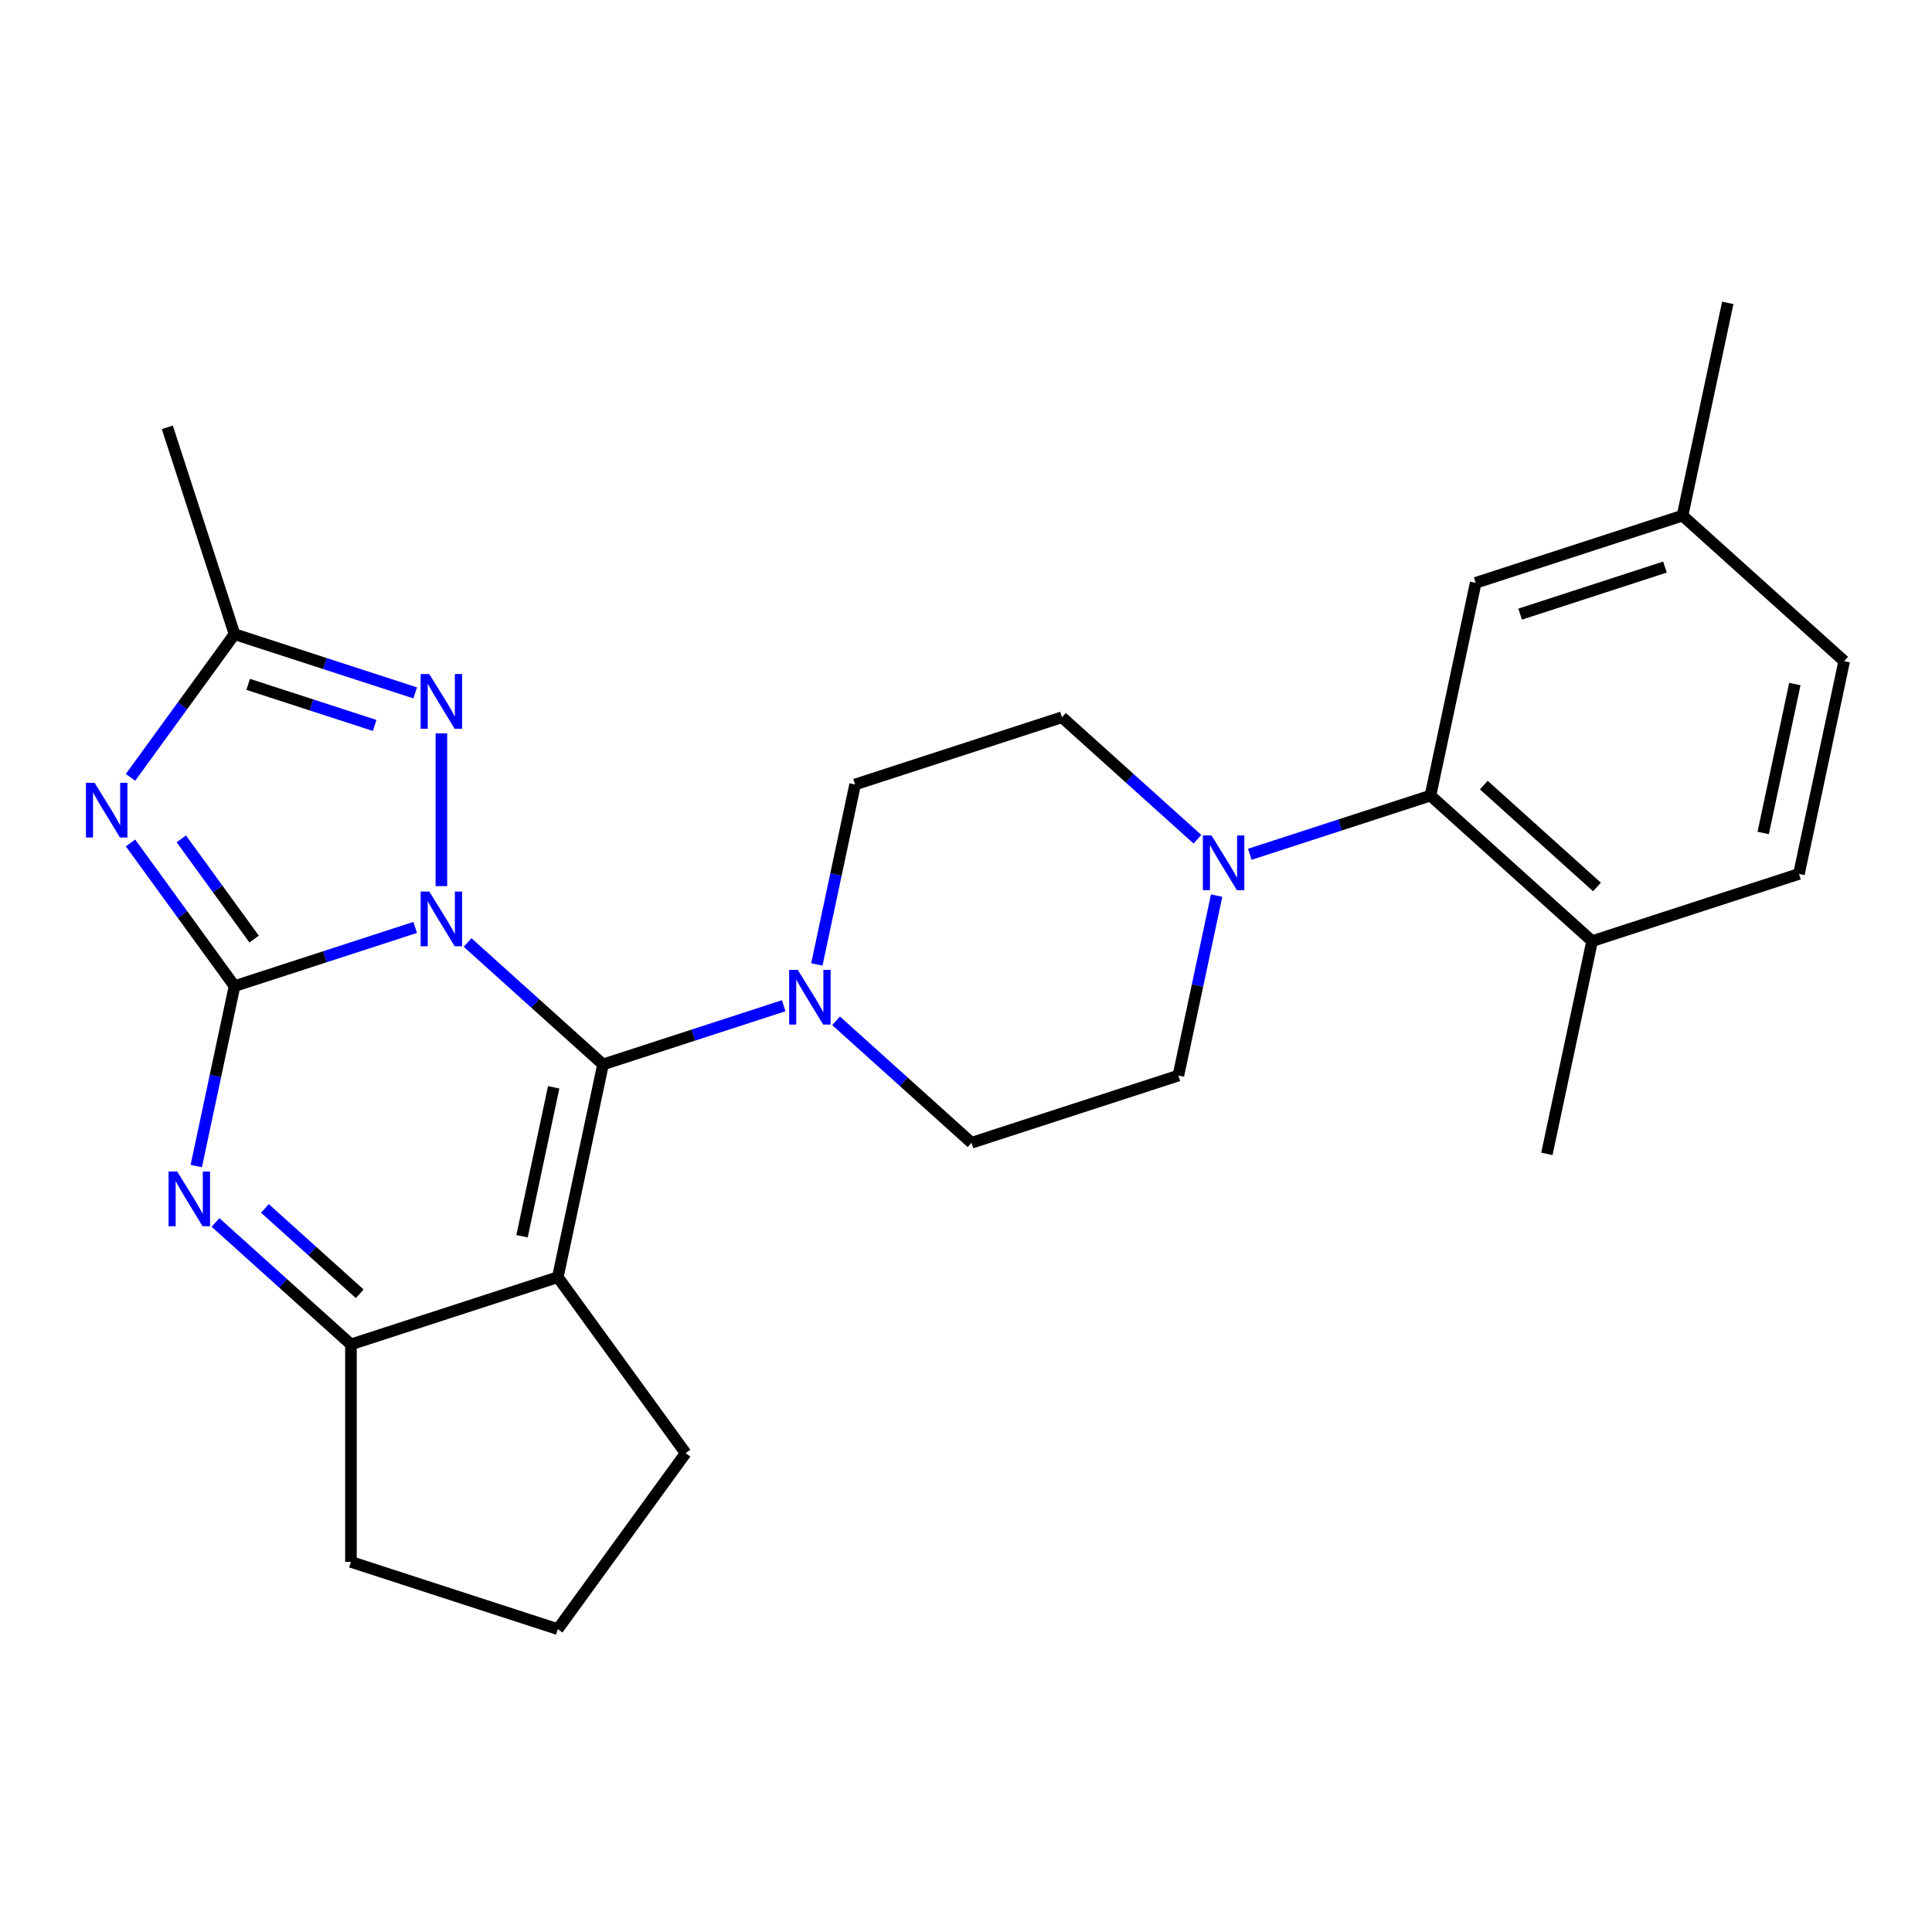<?xml version='1.0' encoding='iso-8859-1'?>
<svg version='1.1' baseProfile='full'
              xmlns='http://www.w3.org/2000/svg'
                      xmlns:rdkit='http://www.rdkit.org/xml'
                      xmlns:xlink='http://www.w3.org/1999/xlink'
                  xml:space='preserve'
width='1000px' height='1000px' viewBox='0 0 1000 1000'>
<!-- END OF HEADER -->
<rect style='opacity:1.0;fill:#FFFFFF;stroke:none' width='1000' height='1000' x='0' y='0'> </rect>
<path class='bond-0' d='M 214.906,480.027 L 168.148,495.22' style='fill:none;fill-rule:evenodd;stroke:#0000FF;stroke-width:6px;stroke-linecap:butt;stroke-linejoin:miter;stroke-opacity:1' />
<path class='bond-0' d='M 168.148,495.22 L 121.39,510.412' style='fill:none;fill-rule:evenodd;stroke:#000000;stroke-width:6px;stroke-linecap:butt;stroke-linejoin:miter;stroke-opacity:1' />
<path class='bond-1' d='M 242.015,487.827 L 277.069,519.391' style='fill:none;fill-rule:evenodd;stroke:#0000FF;stroke-width:6px;stroke-linecap:butt;stroke-linejoin:miter;stroke-opacity:1' />
<path class='bond-1' d='M 277.069,519.391 L 312.124,550.954' style='fill:none;fill-rule:evenodd;stroke:#000000;stroke-width:6px;stroke-linecap:butt;stroke-linejoin:miter;stroke-opacity:1' />
<path class='bond-5' d='M 228.46,458.648 L 228.46,379.593' style='fill:none;fill-rule:evenodd;stroke:#0000FF;stroke-width:6px;stroke-linecap:butt;stroke-linejoin:miter;stroke-opacity:1' />
<path class='bond-2' d='M 121.39,510.412 L 94.47,473.36' style='fill:none;fill-rule:evenodd;stroke:#000000;stroke-width:6px;stroke-linecap:butt;stroke-linejoin:miter;stroke-opacity:1' />
<path class='bond-2' d='M 94.47,473.36 L 67.55,436.307' style='fill:none;fill-rule:evenodd;stroke:#0000FF;stroke-width:6px;stroke-linecap:butt;stroke-linejoin:miter;stroke-opacity:1' />
<path class='bond-2' d='M 131.53,486.062 L 112.686,460.125' style='fill:none;fill-rule:evenodd;stroke:#000000;stroke-width:6px;stroke-linecap:butt;stroke-linejoin:miter;stroke-opacity:1' />
<path class='bond-2' d='M 112.686,460.125 L 93.842,434.188' style='fill:none;fill-rule:evenodd;stroke:#0000FF;stroke-width:6px;stroke-linecap:butt;stroke-linejoin:miter;stroke-opacity:1' />
<path class='bond-4' d='M 121.39,510.412 L 111.491,556.985' style='fill:none;fill-rule:evenodd;stroke:#000000;stroke-width:6px;stroke-linecap:butt;stroke-linejoin:miter;stroke-opacity:1' />
<path class='bond-4' d='M 111.491,556.985 L 101.591,603.558' style='fill:none;fill-rule:evenodd;stroke:#0000FF;stroke-width:6px;stroke-linecap:butt;stroke-linejoin:miter;stroke-opacity:1' />
<path class='bond-3' d='M 312.124,550.954 L 288.717,661.074' style='fill:none;fill-rule:evenodd;stroke:#000000;stroke-width:6px;stroke-linecap:butt;stroke-linejoin:miter;stroke-opacity:1' />
<path class='bond-3' d='M 286.589,562.79 L 270.204,639.875' style='fill:none;fill-rule:evenodd;stroke:#000000;stroke-width:6px;stroke-linecap:butt;stroke-linejoin:miter;stroke-opacity:1' />
<path class='bond-8' d='M 312.124,550.954 L 358.882,535.761' style='fill:none;fill-rule:evenodd;stroke:#000000;stroke-width:6px;stroke-linecap:butt;stroke-linejoin:miter;stroke-opacity:1' />
<path class='bond-8' d='M 358.882,535.761 L 405.64,520.569' style='fill:none;fill-rule:evenodd;stroke:#0000FF;stroke-width:6px;stroke-linecap:butt;stroke-linejoin:miter;stroke-opacity:1' />
<path class='bond-26' d='M 67.55,402.358 L 94.47,365.306' style='fill:none;fill-rule:evenodd;stroke:#0000FF;stroke-width:6px;stroke-linecap:butt;stroke-linejoin:miter;stroke-opacity:1' />
<path class='bond-26' d='M 94.47,365.306 L 121.39,328.253' style='fill:none;fill-rule:evenodd;stroke:#000000;stroke-width:6px;stroke-linecap:butt;stroke-linejoin:miter;stroke-opacity:1' />
<path class='bond-6' d='M 288.717,661.074 L 181.647,695.863' style='fill:none;fill-rule:evenodd;stroke:#000000;stroke-width:6px;stroke-linecap:butt;stroke-linejoin:miter;stroke-opacity:1' />
<path class='bond-18' d='M 288.717,661.074 L 354.89,752.153' style='fill:none;fill-rule:evenodd;stroke:#000000;stroke-width:6px;stroke-linecap:butt;stroke-linejoin:miter;stroke-opacity:1' />
<path class='bond-27' d='M 111.538,632.737 L 146.592,664.3' style='fill:none;fill-rule:evenodd;stroke:#0000FF;stroke-width:6px;stroke-linecap:butt;stroke-linejoin:miter;stroke-opacity:1' />
<path class='bond-27' d='M 146.592,664.3 L 181.647,695.863' style='fill:none;fill-rule:evenodd;stroke:#000000;stroke-width:6px;stroke-linecap:butt;stroke-linejoin:miter;stroke-opacity:1' />
<path class='bond-27' d='M 137.12,625.473 L 161.659,647.567' style='fill:none;fill-rule:evenodd;stroke:#0000FF;stroke-width:6px;stroke-linecap:butt;stroke-linejoin:miter;stroke-opacity:1' />
<path class='bond-27' d='M 161.659,647.567 L 186.197,669.662' style='fill:none;fill-rule:evenodd;stroke:#000000;stroke-width:6px;stroke-linecap:butt;stroke-linejoin:miter;stroke-opacity:1' />
<path class='bond-7' d='M 214.906,358.638 L 168.148,343.446' style='fill:none;fill-rule:evenodd;stroke:#0000FF;stroke-width:6px;stroke-linecap:butt;stroke-linejoin:miter;stroke-opacity:1' />
<path class='bond-7' d='M 168.148,343.446 L 121.39,328.253' style='fill:none;fill-rule:evenodd;stroke:#000000;stroke-width:6px;stroke-linecap:butt;stroke-linejoin:miter;stroke-opacity:1' />
<path class='bond-7' d='M 193.921,375.495 L 161.19,364.86' style='fill:none;fill-rule:evenodd;stroke:#0000FF;stroke-width:6px;stroke-linecap:butt;stroke-linejoin:miter;stroke-opacity:1' />
<path class='bond-7' d='M 161.19,364.86 L 128.46,354.225' style='fill:none;fill-rule:evenodd;stroke:#000000;stroke-width:6px;stroke-linecap:butt;stroke-linejoin:miter;stroke-opacity:1' />
<path class='bond-21' d='M 181.647,695.863 L 181.647,808.444' style='fill:none;fill-rule:evenodd;stroke:#000000;stroke-width:6px;stroke-linecap:butt;stroke-linejoin:miter;stroke-opacity:1' />
<path class='bond-22' d='M 121.39,328.253 L 86.601,221.183' style='fill:none;fill-rule:evenodd;stroke:#000000;stroke-width:6px;stroke-linecap:butt;stroke-linejoin:miter;stroke-opacity:1' />
<path class='bond-11' d='M 432.749,528.369 L 467.803,559.932' style='fill:none;fill-rule:evenodd;stroke:#0000FF;stroke-width:6px;stroke-linecap:butt;stroke-linejoin:miter;stroke-opacity:1' />
<path class='bond-11' d='M 467.803,559.932 L 502.858,591.495' style='fill:none;fill-rule:evenodd;stroke:#000000;stroke-width:6px;stroke-linecap:butt;stroke-linejoin:miter;stroke-opacity:1' />
<path class='bond-12' d='M 422.802,499.19 L 432.702,452.617' style='fill:none;fill-rule:evenodd;stroke:#0000FF;stroke-width:6px;stroke-linecap:butt;stroke-linejoin:miter;stroke-opacity:1' />
<path class='bond-12' d='M 432.702,452.617 L 442.601,406.044' style='fill:none;fill-rule:evenodd;stroke:#000000;stroke-width:6px;stroke-linecap:butt;stroke-linejoin:miter;stroke-opacity:1' />
<path class='bond-9' d='M 619.78,434.382 L 584.726,402.818' style='fill:none;fill-rule:evenodd;stroke:#0000FF;stroke-width:6px;stroke-linecap:butt;stroke-linejoin:miter;stroke-opacity:1' />
<path class='bond-9' d='M 584.726,402.818 L 549.671,371.255' style='fill:none;fill-rule:evenodd;stroke:#000000;stroke-width:6px;stroke-linecap:butt;stroke-linejoin:miter;stroke-opacity:1' />
<path class='bond-10' d='M 646.889,442.182 L 693.647,426.989' style='fill:none;fill-rule:evenodd;stroke:#0000FF;stroke-width:6px;stroke-linecap:butt;stroke-linejoin:miter;stroke-opacity:1' />
<path class='bond-10' d='M 693.647,426.989 L 740.405,411.797' style='fill:none;fill-rule:evenodd;stroke:#000000;stroke-width:6px;stroke-linecap:butt;stroke-linejoin:miter;stroke-opacity:1' />
<path class='bond-28' d='M 629.727,463.561 L 619.827,510.133' style='fill:none;fill-rule:evenodd;stroke:#0000FF;stroke-width:6px;stroke-linecap:butt;stroke-linejoin:miter;stroke-opacity:1' />
<path class='bond-28' d='M 619.827,510.133 L 609.928,556.706' style='fill:none;fill-rule:evenodd;stroke:#000000;stroke-width:6px;stroke-linecap:butt;stroke-linejoin:miter;stroke-opacity:1' />
<path class='bond-13' d='M 740.405,411.797 L 824.068,487.128' style='fill:none;fill-rule:evenodd;stroke:#000000;stroke-width:6px;stroke-linecap:butt;stroke-linejoin:miter;stroke-opacity:1' />
<path class='bond-13' d='M 768.021,406.364 L 826.585,459.095' style='fill:none;fill-rule:evenodd;stroke:#000000;stroke-width:6px;stroke-linecap:butt;stroke-linejoin:miter;stroke-opacity:1' />
<path class='bond-16' d='M 740.405,411.797 L 763.812,301.677' style='fill:none;fill-rule:evenodd;stroke:#000000;stroke-width:6px;stroke-linecap:butt;stroke-linejoin:miter;stroke-opacity:1' />
<path class='bond-15' d='M 502.858,591.495 L 609.928,556.706' style='fill:none;fill-rule:evenodd;stroke:#000000;stroke-width:6px;stroke-linecap:butt;stroke-linejoin:miter;stroke-opacity:1' />
<path class='bond-14' d='M 442.601,406.044 L 549.671,371.255' style='fill:none;fill-rule:evenodd;stroke:#000000;stroke-width:6px;stroke-linecap:butt;stroke-linejoin:miter;stroke-opacity:1' />
<path class='bond-17' d='M 824.068,487.128 L 931.139,452.339' style='fill:none;fill-rule:evenodd;stroke:#000000;stroke-width:6px;stroke-linecap:butt;stroke-linejoin:miter;stroke-opacity:1' />
<path class='bond-24' d='M 824.068,487.128 L 800.662,597.248' style='fill:none;fill-rule:evenodd;stroke:#000000;stroke-width:6px;stroke-linecap:butt;stroke-linejoin:miter;stroke-opacity:1' />
<path class='bond-19' d='M 763.812,301.677 L 870.882,266.887' style='fill:none;fill-rule:evenodd;stroke:#000000;stroke-width:6px;stroke-linecap:butt;stroke-linejoin:miter;stroke-opacity:1' />
<path class='bond-19' d='M 786.83,317.872 L 861.779,293.52' style='fill:none;fill-rule:evenodd;stroke:#000000;stroke-width:6px;stroke-linecap:butt;stroke-linejoin:miter;stroke-opacity:1' />
<path class='bond-30' d='M 931.139,452.339 L 954.545,342.218' style='fill:none;fill-rule:evenodd;stroke:#000000;stroke-width:6px;stroke-linecap:butt;stroke-linejoin:miter;stroke-opacity:1' />
<path class='bond-30' d='M 912.626,431.139 L 929.01,354.055' style='fill:none;fill-rule:evenodd;stroke:#000000;stroke-width:6px;stroke-linecap:butt;stroke-linejoin:miter;stroke-opacity:1' />
<path class='bond-23' d='M 354.89,752.153 L 288.717,843.233' style='fill:none;fill-rule:evenodd;stroke:#000000;stroke-width:6px;stroke-linecap:butt;stroke-linejoin:miter;stroke-opacity:1' />
<path class='bond-20' d='M 870.882,266.887 L 954.545,342.218' style='fill:none;fill-rule:evenodd;stroke:#000000;stroke-width:6px;stroke-linecap:butt;stroke-linejoin:miter;stroke-opacity:1' />
<path class='bond-25' d='M 870.882,266.887 L 894.289,156.767' style='fill:none;fill-rule:evenodd;stroke:#000000;stroke-width:6px;stroke-linecap:butt;stroke-linejoin:miter;stroke-opacity:1' />
<path class='bond-29' d='M 181.647,808.444 L 288.717,843.233' style='fill:none;fill-rule:evenodd;stroke:#000000;stroke-width:6px;stroke-linecap:butt;stroke-linejoin:miter;stroke-opacity:1' />
<path  class='atom-0' d='M 222.2 461.463
L 231.48 476.463
Q 232.4 477.943, 233.88 480.623
Q 235.36 483.303, 235.44 483.463
L 235.44 461.463
L 239.2 461.463
L 239.2 489.783
L 235.32 489.783
L 225.36 473.383
Q 224.2 471.463, 222.96 469.263
Q 221.76 467.063, 221.4 466.383
L 221.4 489.783
L 217.72 489.783
L 217.72 461.463
L 222.2 461.463
' fill='#0000FF'/>
<path  class='atom-3' d='M 48.957 405.173
L 58.237 420.173
Q 59.157 421.653, 60.637 424.333
Q 62.117 427.013, 62.197 427.173
L 62.197 405.173
L 65.957 405.173
L 65.957 433.493
L 62.077 433.493
L 52.117 417.093
Q 50.957 415.173, 49.717 412.973
Q 48.517 410.773, 48.157 410.093
L 48.157 433.493
L 44.477 433.493
L 44.477 405.173
L 48.957 405.173
' fill='#0000FF'/>
<path  class='atom-5' d='M 91.723 606.372
L 101.003 621.372
Q 101.923 622.852, 103.403 625.532
Q 104.883 628.212, 104.963 628.372
L 104.963 606.372
L 108.723 606.372
L 108.723 634.692
L 104.843 634.692
L 94.883 618.292
Q 93.723 616.372, 92.483 614.172
Q 91.283 611.972, 90.923 611.292
L 90.923 634.692
L 87.243 634.692
L 87.243 606.372
L 91.723 606.372
' fill='#0000FF'/>
<path  class='atom-6' d='M 222.2 348.882
L 231.48 363.882
Q 232.4 365.362, 233.88 368.042
Q 235.36 370.722, 235.44 370.882
L 235.44 348.882
L 239.2 348.882
L 239.2 377.202
L 235.32 377.202
L 225.36 360.802
Q 224.2 358.882, 222.96 356.682
Q 221.76 354.482, 221.4 353.802
L 221.4 377.202
L 217.72 377.202
L 217.72 348.882
L 222.2 348.882
' fill='#0000FF'/>
<path  class='atom-9' d='M 412.934 502.005
L 422.214 517.005
Q 423.134 518.485, 424.614 521.165
Q 426.094 523.845, 426.174 524.005
L 426.174 502.005
L 429.934 502.005
L 429.934 530.325
L 426.054 530.325
L 416.094 513.925
Q 414.934 512.005, 413.694 509.805
Q 412.494 507.605, 412.134 506.925
L 412.134 530.325
L 408.454 530.325
L 408.454 502.005
L 412.934 502.005
' fill='#0000FF'/>
<path  class='atom-10' d='M 627.075 432.426
L 636.355 447.426
Q 637.275 448.906, 638.755 451.586
Q 640.235 454.266, 640.315 454.426
L 640.315 432.426
L 644.075 432.426
L 644.075 460.746
L 640.195 460.746
L 630.235 444.346
Q 629.075 442.426, 627.835 440.226
Q 626.635 438.026, 626.275 437.346
L 626.275 460.746
L 622.595 460.746
L 622.595 432.426
L 627.075 432.426
' fill='#0000FF'/>
</svg>
